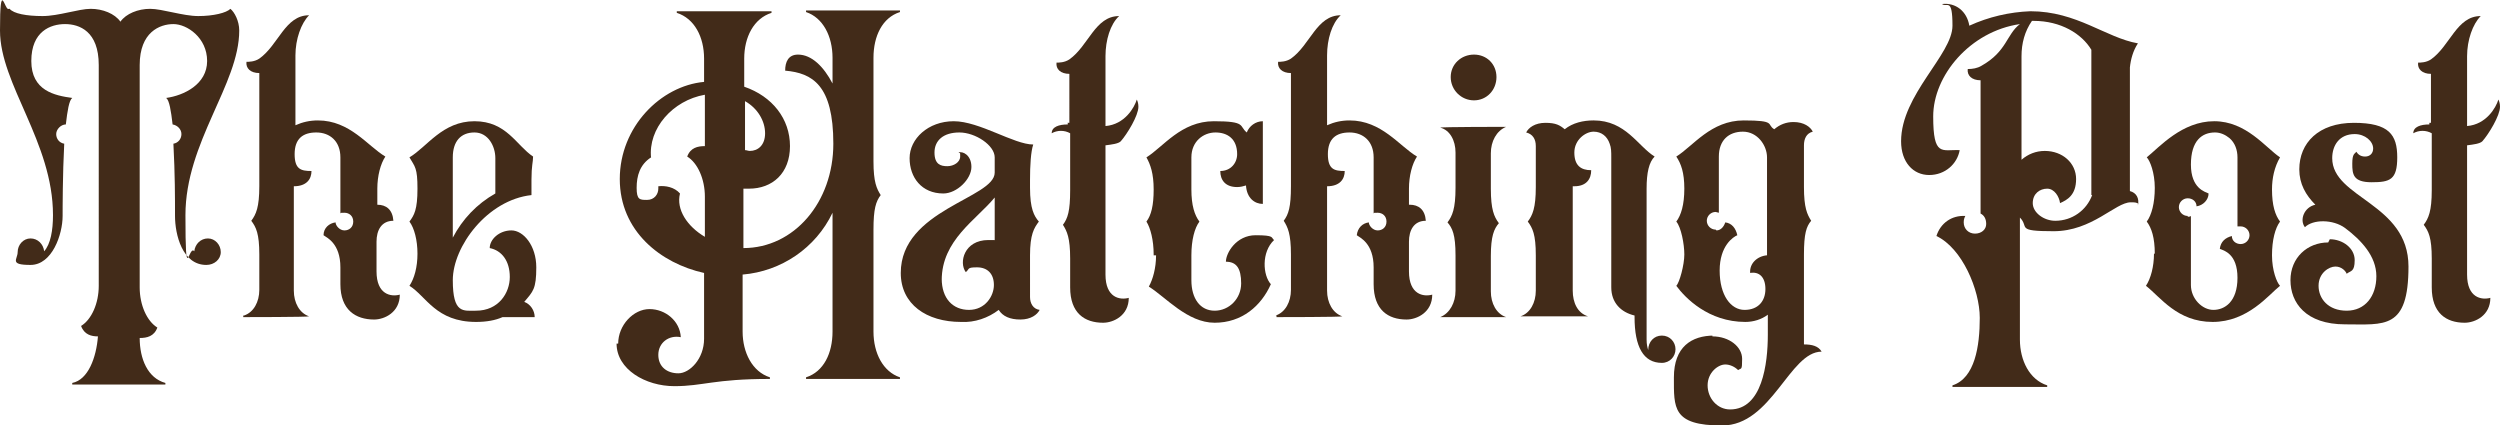 <svg viewBox="0 0 311.4 53" xmlns="http://www.w3.org/2000/svg">
  <defs>
    <style>
      .cls-1{fill:#422b19}
    </style>
  </defs>
  <g id="Layer_1">
    <g id="hp-logo">
      <path class="cls-1" d="M1.2 1.1c.5.6 2.1.9 4.1.9s4.5-.9 6-.9 3 .6 3.7 1.6c.7-1 2.2-1.6 3.7-1.6s4.1.9 6 .9 3.5-.4 4-.9c.5.4 1.1 1.5 1.1 2.7 0 6.7-6.7 13.9-6.7 23s.4 3.6 1.1 4.5c.1-.9.8-1.6 1.7-1.6s1.6.8 1.6 1.7-.8 1.6-1.8 1.6c-3 0-3.9-3.8-3.9-6.1s0-5.2-.2-9c.6-.1 1-.6 1-1.2s-.5-1.1-1.1-1.2c-.2-1.7-.4-3-.8-3.3 2.2-.3 5.1-1.7 5.1-4.6S23.3 3 21.6 3s-4.2 1-4.2 5.1v27.7c0 2.2.9 4.2 2.2 5-.4 1.1-1.3 1.3-2.2 1.3 0 2.6 1 5 3.2 5.6v.2H9v-.2c2-.4 3-3.2 3.2-5.8-.8 0-1.7-.2-2.1-1.3 1.3-.8 2.2-2.8 2.2-5V8.1C12.3 3.9 9.9 3 8.1 3s-4.2.9-4.2 4.6 2.9 4.3 5.1 4.6c-.4.3-.6 1.6-.8 3.3-.6 0-1.2.6-1.2 1.2s.4 1.1 1 1.2c-.2 3.8-.2 8.2-.2 9 0 2.3-1.3 6.1-4 6.1s-1.6-.7-1.6-1.6.7-1.7 1.6-1.7 1.6.7 1.7 1.6c.8-.9 1.1-2.6 1.1-4.5 0-9.1-6.6-16.3-6.6-23s.6-2.3 1.1-2.7h.1Z" id="t"></path>
      <path class="cls-1" d="M30.4 39.3c1.2-.4 1.9-1.7 1.9-3.2v-4.4c0-2.6-.4-3.4-1-4.2.6-.8 1-1.7 1-4.3V9.1c-1.1 0-1.7-.6-1.6-1.4.3 0 1 0 1.6-.4 2.4-1.7 3.2-5.4 6.2-5.4-1 1-1.7 3-1.7 5v8.7c.9-.4 1.8-.6 2.8-.6 4 0 6.2 3.2 8.4 4.5-.6.9-1 2.4-1 4v2c1.1 0 1.9.6 2 2-1.5 0-2.1 1.2-2.1 2.6v3.7c0 2.9 1.8 3.2 2.9 2.9 0 2.2-1.9 3.1-3.2 3.1-2.3 0-4.2-1.2-4.2-4.4v-2.1c0-3-1.7-3.7-2.1-4 0-.9.7-1.5 1.5-1.6 0 .4.5 1 1.1 1s1.1-.4 1.1-1.1-.5-1.1-1.1-1.1-.4 0-.5.1v-7c0-2-1.3-3.1-3-3.1s-2.7.8-2.7 2.7.8 2.1 2.1 2.1c0 1-.6 1.9-2.2 1.9v13c0 1.5.7 2.8 1.9 3.2 0 .1-8.2.1-8.2.1v-.2Z" id="h"></path>
      <path class="cls-1" d="M66.6 39.5h-4c-.9.4-2 .6-3.3.6-5 0-6.2-3.2-8.3-4.5.6-.9 1-2.3 1-4s-.4-3.2-1-4c.6-.8 1-1.5 1-4.1s-.3-2.7-1-3.9c2.2-1.3 4.1-4.5 8.1-4.5s5.2 3 7.3 4.4c0 .7-.2 1.1-.2 2.9v1.9c-5.5.6-9.8 6.4-9.8 10.6s1.3 3.8 2.9 3.8c2.8 0 4.2-2.2 4.2-4.2s-1-3.3-2.5-3.6c0-1.1 1.2-2.2 2.7-2.2s3.1 1.9 3.1 4.6-.4 3-1.5 4.3c.8.3 1.3 1.1 1.3 1.9ZM56.4 19.6v10c1.2-2.3 3-4.2 5.3-5.5v-4.4c0-1.5-.9-3.2-2.6-3.2s-2.7 1.1-2.7 3.1Z" id="e"></path>
      <path class="cls-1" d="M77 42.8c0-2.3 1.9-4.3 3.9-4.3s3.8 1.5 3.9 3.5c-1.5-.3-2.8.7-2.8 2.2s1.1 2.3 2.5 2.3 3.2-1.8 3.2-4.3V34c-5.4-1.2-10.5-5.2-10.5-11.7s5.1-11.6 10.5-12.1V7.3c0-2.7-1.2-5-3.4-5.7v-.2h11.8v.2c-2.2.7-3.4 3-3.4 5.7v3.5c3.5 1.2 5.7 4 5.7 7.4s-2.2 5.3-5.1 5.3h-.7v7.4c6.3 0 11.2-5.7 11.2-13s-2.6-8.8-6-9.1c0-1.1.4-2 1.6-2 1.7 0 3.2 1.5 4.3 3.6V7.2c0-2.7-1.2-5-3.3-5.7v-.2h11.7v.2c-2.2.7-3.3 3-3.3 5.7v12.9c0 2.6.4 3.4.9 4.2-.6.8-.9 1.7-.9 4.3v12.7c0 2.7 1.2 5 3.3 5.7v.2h-11.7V47c2.2-.7 3.3-3 3.3-5.7V26.5c-2.1 4.4-6.4 7.3-11.2 7.7v7.1c0 2.6 1.2 5 3.4 5.7v.2c-7 0-8.3.9-11.9.9s-7.2-2.1-7.2-5.3h.2Zm4.1-23.2c-1.4.9-1.8 2.3-1.8 3.8s.4 1.5 1.3 1.5 1.4-.7 1.4-1.4v-.3c.9-.1 2 .1 2.7.9-.5 2 .9 4.1 3.1 5.4v-5c0-2.2-.9-4.2-2.2-5 .4-1.1 1.3-1.3 2.2-1.3v-6.4c-4 .7-7.1 4.2-6.7 7.9Zm11.7-.9c.2 0 .4.1.6.1 1 0 1.9-.7 1.9-2.2s-.9-3.1-2.5-4v6.1Z" id="h-2"></path>
      <path class="cls-1" d="M112.2 34c0-7.9 11.7-9.3 11.7-12.5v-1.9c0-1.5-2.4-3.1-4.4-3.1s-3.1 1-3.1 2.5.8 1.7 1.6 1.7 1.6-.5 1.6-1.2 0-.3-.2-.5c.5-.2 1.6.3 1.6 1.8s-1.8 3.3-3.5 3.3c-2.7 0-4.2-2-4.2-4.4s2.3-4.6 5.5-4.6 7.5 2.9 9.9 2.9c-.3.9-.4 2.6-.4 4.4v1c0 2.6.5 3.5 1.1 4.2-.6.8-1.1 1.6-1.1 4.2V37c0 .8.4 1.5 1.2 1.6-.3.6-1.1 1.2-2.4 1.2s-2.2-.4-2.7-1.2c-1.3 1-3 1.6-4.7 1.5-4.3 0-7.5-2.2-7.5-6.1Zm5.1.7c0 2.5 1.4 3.9 3.4 3.9s3.1-1.7 3.1-3.1-.8-2.2-2.1-2.2-.9.2-1.4.6c-.9-1.2-.2-4 2.8-4s.5 0 .8.1v-5.4c-2.3 2.8-6.6 5.3-6.6 10.3v-.2Z" id="a"></path>
      <path class="cls-1" d="M132.9 15.3h.3V9.2c-1.1 0-1.7-.6-1.6-1.4.3 0 1 0 1.6-.4 2.4-1.7 3.2-5.4 6.2-5.4-1.1 1-1.7 3-1.7 5v8.7c2.4-.2 3.6-2.3 3.9-3.3.1.2.2.5.2.9 0 1.1-1.4 3.4-2.2 4.3-.3.3-1.1.4-1.9.5v16.1c0 2.9 1.8 3.2 2.9 2.9 0 2.2-1.9 3.1-3.2 3.1-2.3 0-4.1-1.2-4.1-4.4v-3.6c0-2.6-.4-3.4-.9-4.2.6-.8.9-1.7.9-4.3v-7.1c-.7-.4-1.6-.4-2.3 0 0-.8.9-1.1 2-1.1v-.2Z" id="t-2"></path>
      <path class="cls-1" d="M143.7 31.7c0-1.8-.4-3.3-.9-4.1.6-.8.9-2 .9-4s-.4-3.1-.9-4c2.1-1.3 4.3-4.5 8.4-4.5s3.1.6 4.1 1.4c.3-.8 1.1-1.4 2-1.4v10.3c-1 0-2-.7-2.1-2.3-.3.1-.7.2-1.1.2-1.5 0-2.1-.9-2.1-2 1.3 0 2.1-1 2.1-2.1 0-1.9-1.2-2.7-2.7-2.7s-3 1.1-3 3.1v4c0 2 .4 3.2 1 4-.6.8-1 2.3-1 4.2v3.1c0 2.3 1.1 3.8 2.9 3.8s3.3-1.5 3.3-3.4-.6-2.7-1.9-2.7c0-1.1 1.3-3.3 3.7-3.3s1.9.3 2.3.6c-1.6 1.5-1.4 4.4-.4 5.5-1.2 2.7-3.6 4.8-7 4.8s-6.1-3.2-8.2-4.5c.5-.9.9-2.3.9-3.9h-.3Z" id="c"></path>
      <path class="cls-1" d="M158.9 39.3c1.2-.4 1.9-1.7 1.9-3.2v-4.4c0-2.6-.4-3.4-.9-4.2.6-.8.9-1.7.9-4.3V9.1c-1.1 0-1.7-.6-1.6-1.4.3 0 1 0 1.6-.4 2.4-1.7 3.2-5.4 6.2-5.4-1.1 1-1.7 3-1.7 5v8.7c.9-.4 1.8-.6 2.8-.6 4 0 6.2 3.2 8.4 4.5-.6.9-1 2.4-1 4v2h.1c1.1 0 1.9.6 2 2-1.5 0-2.1 1.2-2.1 2.6v3.7c0 2.9 1.8 3.2 2.9 2.9 0 2.2-1.9 3.1-3.2 3.1-2.3 0-4.1-1.2-4.1-4.4v-2.1c0-3-1.7-3.7-2.1-4 .1-.9.7-1.5 1.5-1.6 0 .4.5 1 1.1 1s1.1-.4 1.1-1.1-.5-1.1-1.1-1.1-.4 0-.5.1v-7c0-2-1.3-3.1-3-3.1s-2.7.8-2.7 2.7.8 2.1 2.1 2.1c0 1-.6 1.9-2.2 1.9v13c0 1.5.7 2.8 1.9 3.2 0 .1-8.2.1-8.2.1v-.2Z" id="h-3"></path>
      <path class="cls-1" d="M179.4 39.5c1.2-.5 1.9-1.8 1.9-3.3v-4.4c0-2.6-.4-3.4-1-4.1.6-.8 1-1.7 1-4.3V19c0-1.5-.7-2.8-1.9-3.1 0-.1 8.2-.1 8.2-.1-1.2.5-1.9 1.8-1.9 3.3v4.4c0 2.6.4 3.5 1 4.3-.6.7-1 1.6-1 4.1v4.4c0 1.5.7 2.8 1.9 3.2h-8.2Zm1.3-29.9c0-1.6 1.3-2.8 2.9-2.8s2.8 1.2 2.8 2.8-1.2 2.9-2.8 2.9-2.9-1.3-2.9-2.9Z" id="i"></path>
      <path class="cls-1" d="M189.4 39.4c1.2-.4 1.9-1.7 1.9-3.2v-4.4c0-2.6-.4-3.4-1-4.2.6-.8 1-1.7 1-4.3v-5.1c0-.9-.4-1.5-1.2-1.7.3-.6 1.1-1.2 2.4-1.2s1.8.3 2.4.8c1-.8 2.3-1.1 3.6-1.1 4 0 5.5 3.2 7.6 4.5-.7.7-1 2-1 4v18.8c0 .6.1 1 .2 1.3 0-1 .7-1.8 1.7-1.8s1.7.8 1.7 1.7-.7 1.7-1.7 1.7c-2.3 0-3.4-2-3.4-5.7v-.2c-1.7-.4-2.9-1.6-2.9-3.5V19.6c0-.7 0-1.2-.2-1.7-.3-.9-1-1.5-2-1.5s-2.4 1-2.4 2.6.8 2.2 2.1 2.2c0 1.1-.6 2-2.1 2h-.2v13c0 1.5.6 2.8 1.9 3.2h-8.4Z" id="n"></path>
      <path class="cls-1" d="M213.3 41.9c2.1 0 3.7 1.3 3.7 2.8s-.1 1.1-.5 1.4c-.4-.4-1-.7-1.6-.7-.9 0-2.2 1-2.2 2.6s1.2 3 2.8 3c4 0 4.7-5.7 4.7-9.3v-2.5c-.8.6-1.8.9-2.8.9-4.6 0-7.5-3-8.6-4.5.4-.4 1-2.6 1-3.9s-.4-3.4-1-4.1c.6-.8 1-2.1 1-4.1s-.4-3.1-1-4c2.1-1.3 4.3-4.5 8.4-4.5s2.8.5 3.8 1.1c.7-.6 1.5-.9 2.4-.9 1.3 0 2.1.6 2.4 1.2-.8.2-1.1.9-1.1 1.7v5.2c0 2.6.4 3.4.9 4.2-.6.7-.9 1.6-.9 4.2v11.2c1 0 1.8.2 2.2.9-4 0-6.2 9.2-12.4 9.2s-6-2.2-6-6 2.2-5.2 5-5.2h-.2Zm.5-13.2c.5 0 .9-.4 1.1-1 .8.1 1.3.7 1.5 1.6-.5.2-2.2 1.3-2.2 4.4s1.4 4.9 3.1 4.9 2.6-1.1 2.6-2.6-.8-2.2-1.9-2c-.1-1.2.9-2.1 2.1-2.2V19.6c0-1.5-1.2-3.2-3-3.2s-3 1.1-3 3.1v7c-.1 0-.3-.1-.4-.1-.6 0-1.1.5-1.1 1.1s.5 1.1 1.1 1.1Z" id="g"></path>
      <path class="cls-1" d="M266.4 25.4c-.3-.2-.5-.2-1-.2-1.9 0-4.8 3.6-9.6 3.6s-3-.5-4.2-1.7v15.2c0 2.6 1.2 5 3.4 5.7v.2h-11.8V48c2.8-.9 3.4-4.9 3.4-8.4s-2.2-8.7-5.4-10.2c.5-1.6 1.9-2.6 3.6-2.5-.1.2-.2.4-.2.8 0 .8.6 1.4 1.4 1.4s1.4-.5 1.4-1.2-.3-1.1-.7-1.3V10c-1.1 0-1.7-.6-1.6-1.4.6 0 1.2-.1 1.7-.4 3.2-1.8 3.1-3.9 4.8-5.2-6.2.9-10.8 6.4-10.8 11.5s1.1 4.1 3.3 4.2c-.3 1.7-1.8 3.1-3.8 3.1s-3.5-1.6-3.5-4.2c0-5.8 6.4-10.8 6.4-14.4s-.7-2.2-1.3-2.7c1.7-.2 3.1.9 3.4 2.7 2.4-1.1 5-1.7 7.6-1.8 5.8 0 9.4 3.3 13.4 4-.6.9-.9 2-1 3v15.4c.8.2 1.2.9 1 1.8v-.2Zm-5.9-1.2v-18c-1.2-2-3.8-3.6-7.2-3.6h-.2c-.9 1.3-1.3 2.8-1.3 4.4v12.9c.8-.7 1.8-1.1 2.9-1.1 2.2 0 3.9 1.5 3.9 3.5s-1.1 2.6-2 3c-.1-.8-.7-1.8-1.6-1.8s-1.8.6-1.8 1.8 1.4 2.2 2.8 2.2c2.1 0 3.9-1.3 4.6-3.2h-.1Z" id="p"></path>
      <path class="cls-1" d="M268.4 31.6c0-2-.4-3.2-1-4 .6-.8 1-2.3 1-4.2s-.6-3.4-1-3.8c1.6-1.3 4.4-4.5 8.4-4.5s6.4 3.3 8.2 4.5c-.7 1.2-1 2.6-1 4 0 2 .4 3.2 1 4-.6.8-1 2.3-1 4.2s.6 3.4 1 3.8c-1.4 1.1-4 4.5-8.4 4.5s-6.5-3.1-8.3-4.5c.6-.9 1-2.4 1-4Zm4.1-4.6c.1 0 .3 0 .4-.1v8.6c0 1.7 1.4 3.1 2.8 3.1s3-1 3-4-1.7-3.4-2.2-3.6c.1-.9.7-1.4 1.5-1.6 0 .6.5 1 1.1 1s1.1-.5 1.1-1.1-.5-1.1-1.1-1.1h-.4v-8.6c0-.9-.3-1.8-1-2.4-.5-.4-1.1-.7-1.8-.7-1.6 0-3 1-3 4s1.8 3.4 2.2 3.6c0 .8-.7 1.5-1.5 1.6 0-.6-.5-1-1.1-1s-1.1.5-1.1 1.1.5 1.1 1.1 1.1Z" id="o"></path>
      <path class="cls-1" d="M290.2 29.8c1.6 0 3.1 1.1 3.1 2.6s-.5 1.3-1 1.7c-.1-.3-.6-.9-1.4-.9s-2.1.8-2.1 2.4 1.2 3.1 3.5 3.1 3.7-1.8 3.7-4.3-1.9-4.5-3.9-6c-1.5-1.1-4-1.1-5-.1-.7-.9-.1-2.5 1.3-2.8-1.2-1.2-2-2.6-2-4.4 0-3.3 2.4-5.8 6.8-5.8s5.4 1.5 5.4 4.3-.9 3.1-3.2 3.1-2.4-1-2.4-2.3.3-1.2.5-1.5c.2.3.5.6 1.1.6s1-.4 1-1c0-.9-1-1.8-2.3-1.8-1.9 0-2.8 1.4-2.8 3 0 5 9.5 5.6 9.5 13.5s-3 7.2-7.9 7.2-6.8-2.7-6.8-5.5 2.1-4.7 4.7-4.7l.2-.4Z" id="s"></path>
      <path class="cls-1" d="M302.5 15.3h.3V9.2c-1.1 0-1.7-.6-1.6-1.4.3 0 1 0 1.6-.4C305.2 5.7 306 2 309 2c-1 1-1.7 3-1.7 5v8.7c2.4-.2 3.6-2.3 3.9-3.3.1.2.2.5.2.9 0 1.1-1.4 3.4-2.2 4.3-.3.3-1.1.4-1.9.5v16.1c0 2.9 1.8 3.2 2.9 2.9 0 2.2-1.9 3.1-3.2 3.1-2.3 0-4.1-1.2-4.1-4.4v-3.6c0-2.6-.4-3.4-1-4.2.6-.8 1-1.7 1-4.3v-7.1c-.7-.4-1.6-.4-2.3 0 0-.8.9-1.1 2-1.1v-.2Z" id="t-3"></path>
    </g>
  </g>
</svg>
